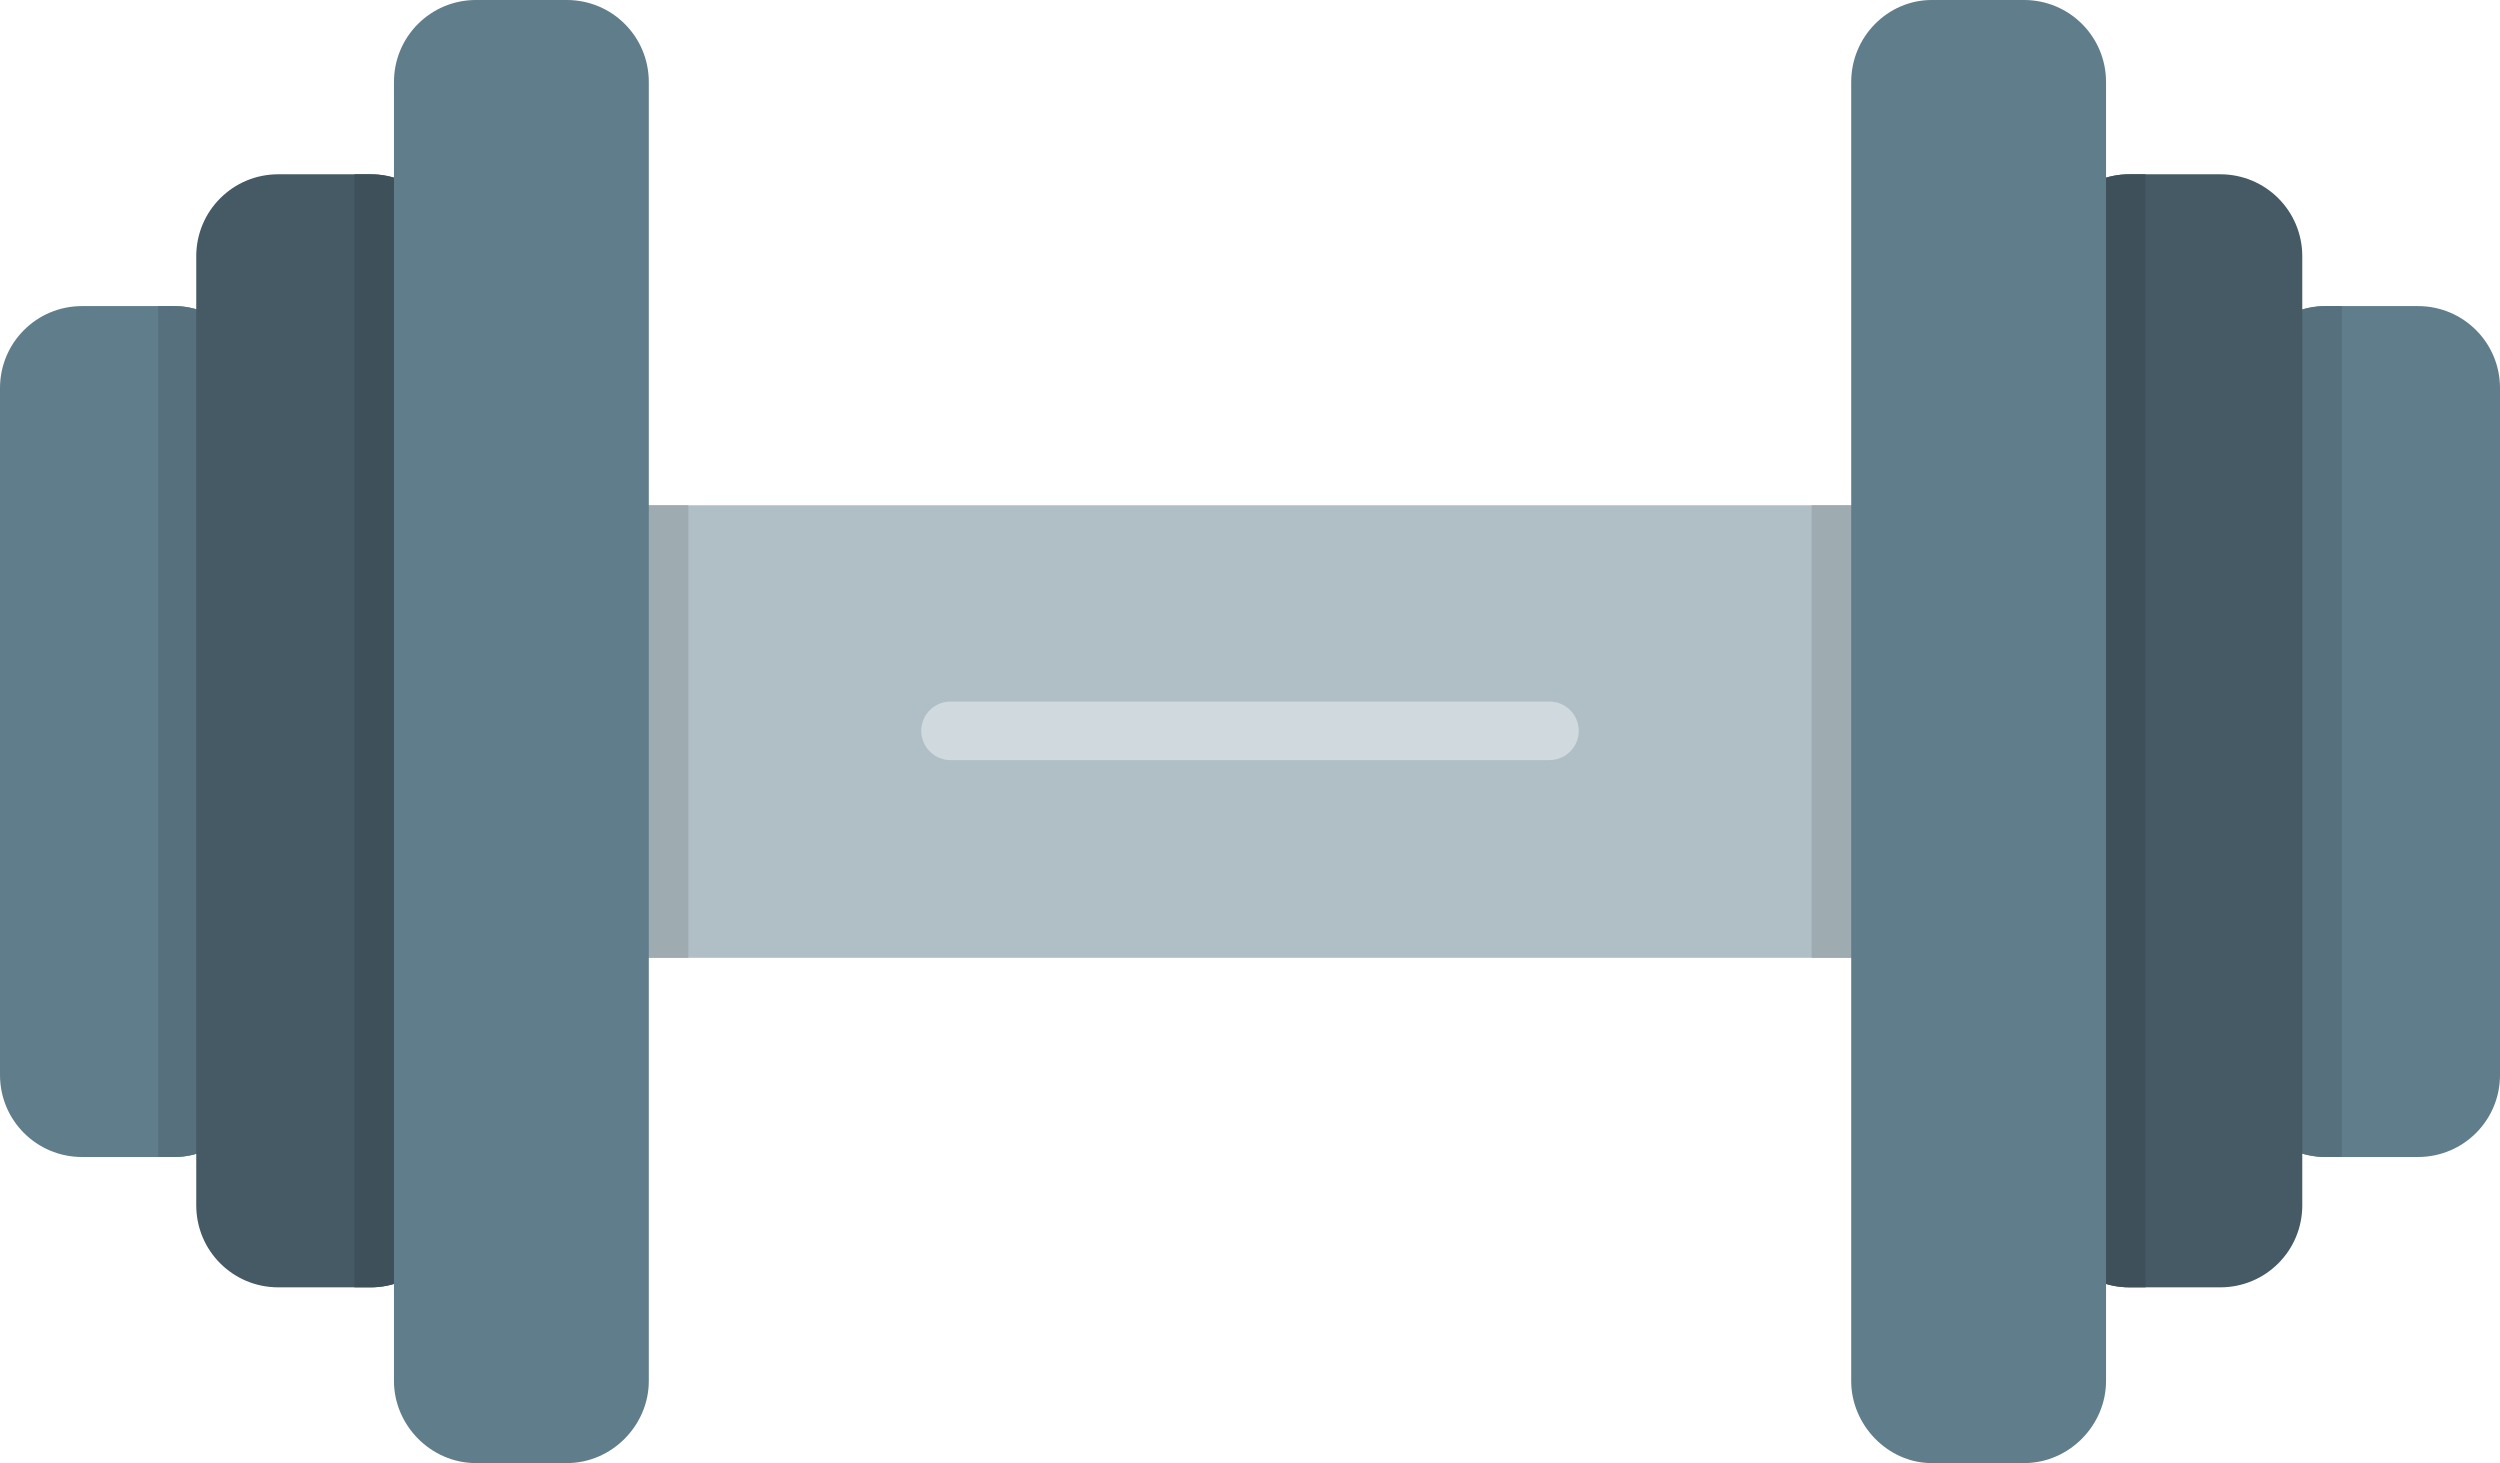<?xml version="1.0" encoding="UTF-8"?><svg xmlns="http://www.w3.org/2000/svg" xmlns:xlink="http://www.w3.org/1999/xlink" clip-rule="evenodd" fill-rule="evenodd" height="999.0" image-rendering="optimizeQuality" preserveAspectRatio="xMidYMid meet" shape-rendering="geometricPrecision" text-rendering="geometricPrecision" version="1.0" viewBox="0.0 354.0 1707.0 999.0" width="1707.0" zoomAndPan="magnify"><g><g id="change1_1"><path d="M1284 1008l-861 0c-11,0 -20,-9 -20,-20l0 -269c0,-11 9,-20 20,-20l861 0c11,0 20,9 20,20l0 269c0,11 -9,20 -20,20z" fill="#b0bec5"/></g><g id="change2_1"><path d="M1284 1008l-47 0 0 -309 47 0c11,0 20,9 20,20l0 269c0,11 -9,20 -20,20zm-814 0l-47 0c-11,0 -20,-9 -20,-20l0 -269c0,-11 9,-20 20,-20l47 0 0 309z" fill="#9eabb1"/></g><g fill="#607d8b" id="change3_1"><path d="M1651 1144l-63 0c-31,0 -56,-25 -56,-56l0 -469c0,-31 25,-56 56,-56l63 0c31,0 56,25 56,56l0 469c0,31 -25,56 -56,56z"/><path d="M119 1144l-63 0c-31,0 -56,-25 -56,-56l0 -469c0,-31 25,-56 56,-56l63 0c30,0 55,25 55,56l0 469c0,31 -25,56 -55,56z"/></g><g fill="#56717d" id="change4_1"><path d="M1599 1144l-11 0c-31,0 -56,-25 -56,-56l0 -469c0,-31 25,-56 56,-56l11 0 0 581z"/><path d="M119 1144l-11 0 0 -581 11 0c30,0 55,25 55,56l0 469c0,31 -25,56 -55,56z"/></g><g fill="#455a64" id="change5_1"><path d="M1516 1233l-62 0c-31,0 -56,-25 -56,-56l0 -648c0,-31 25,-56 56,-56l62 0c31,0 56,25 56,56l0 648c0,31 -25,56 -56,56z"/><path d="M253 1233l-63 0c-31,0 -56,-25 -56,-56l0 -648c0,-31 25,-56 56,-56l63 0c31,0 56,25 56,56l0 648c0,31 -25,56 -56,56z"/></g><g fill="#3e515a" id="change6_1"><path d="M1465 1233l-11 0c-31,0 -56,-25 -56,-56l0 -648c0,-31 25,-56 56,-56l11 0 0 760z"/><path d="M253 1233l-11 0 0 -760 11 0c31,0 56,25 56,56l0 648c0,31 -25,56 -56,56z"/></g><g fill="#607d8b" id="change3_2"><path d="M1382 1353l-63 0c-30,0 -55,-26 -55,-56l0 -887c0,-31 25,-56 55,-56l63 0c31,0 56,25 56,56l0 887c0,30 -25,56 -56,56z"/><path d="M387 1353l-62 0c-31,0 -56,-26 -56,-56l0 -887c0,-31 25,-56 56,-56l62 0c31,0 56,25 56,56l0 887c0,30 -25,56 -56,56z"/></g><g id="change7_1"><path d="M1058 873l-409 0c-11,0 -20,-9 -20,-20 0,-11 9,-20 20,-20l409 0c11,0 20,9 20,20 0,11 -9,20 -20,20z" fill="#d0d9dd"/></g></g></svg>